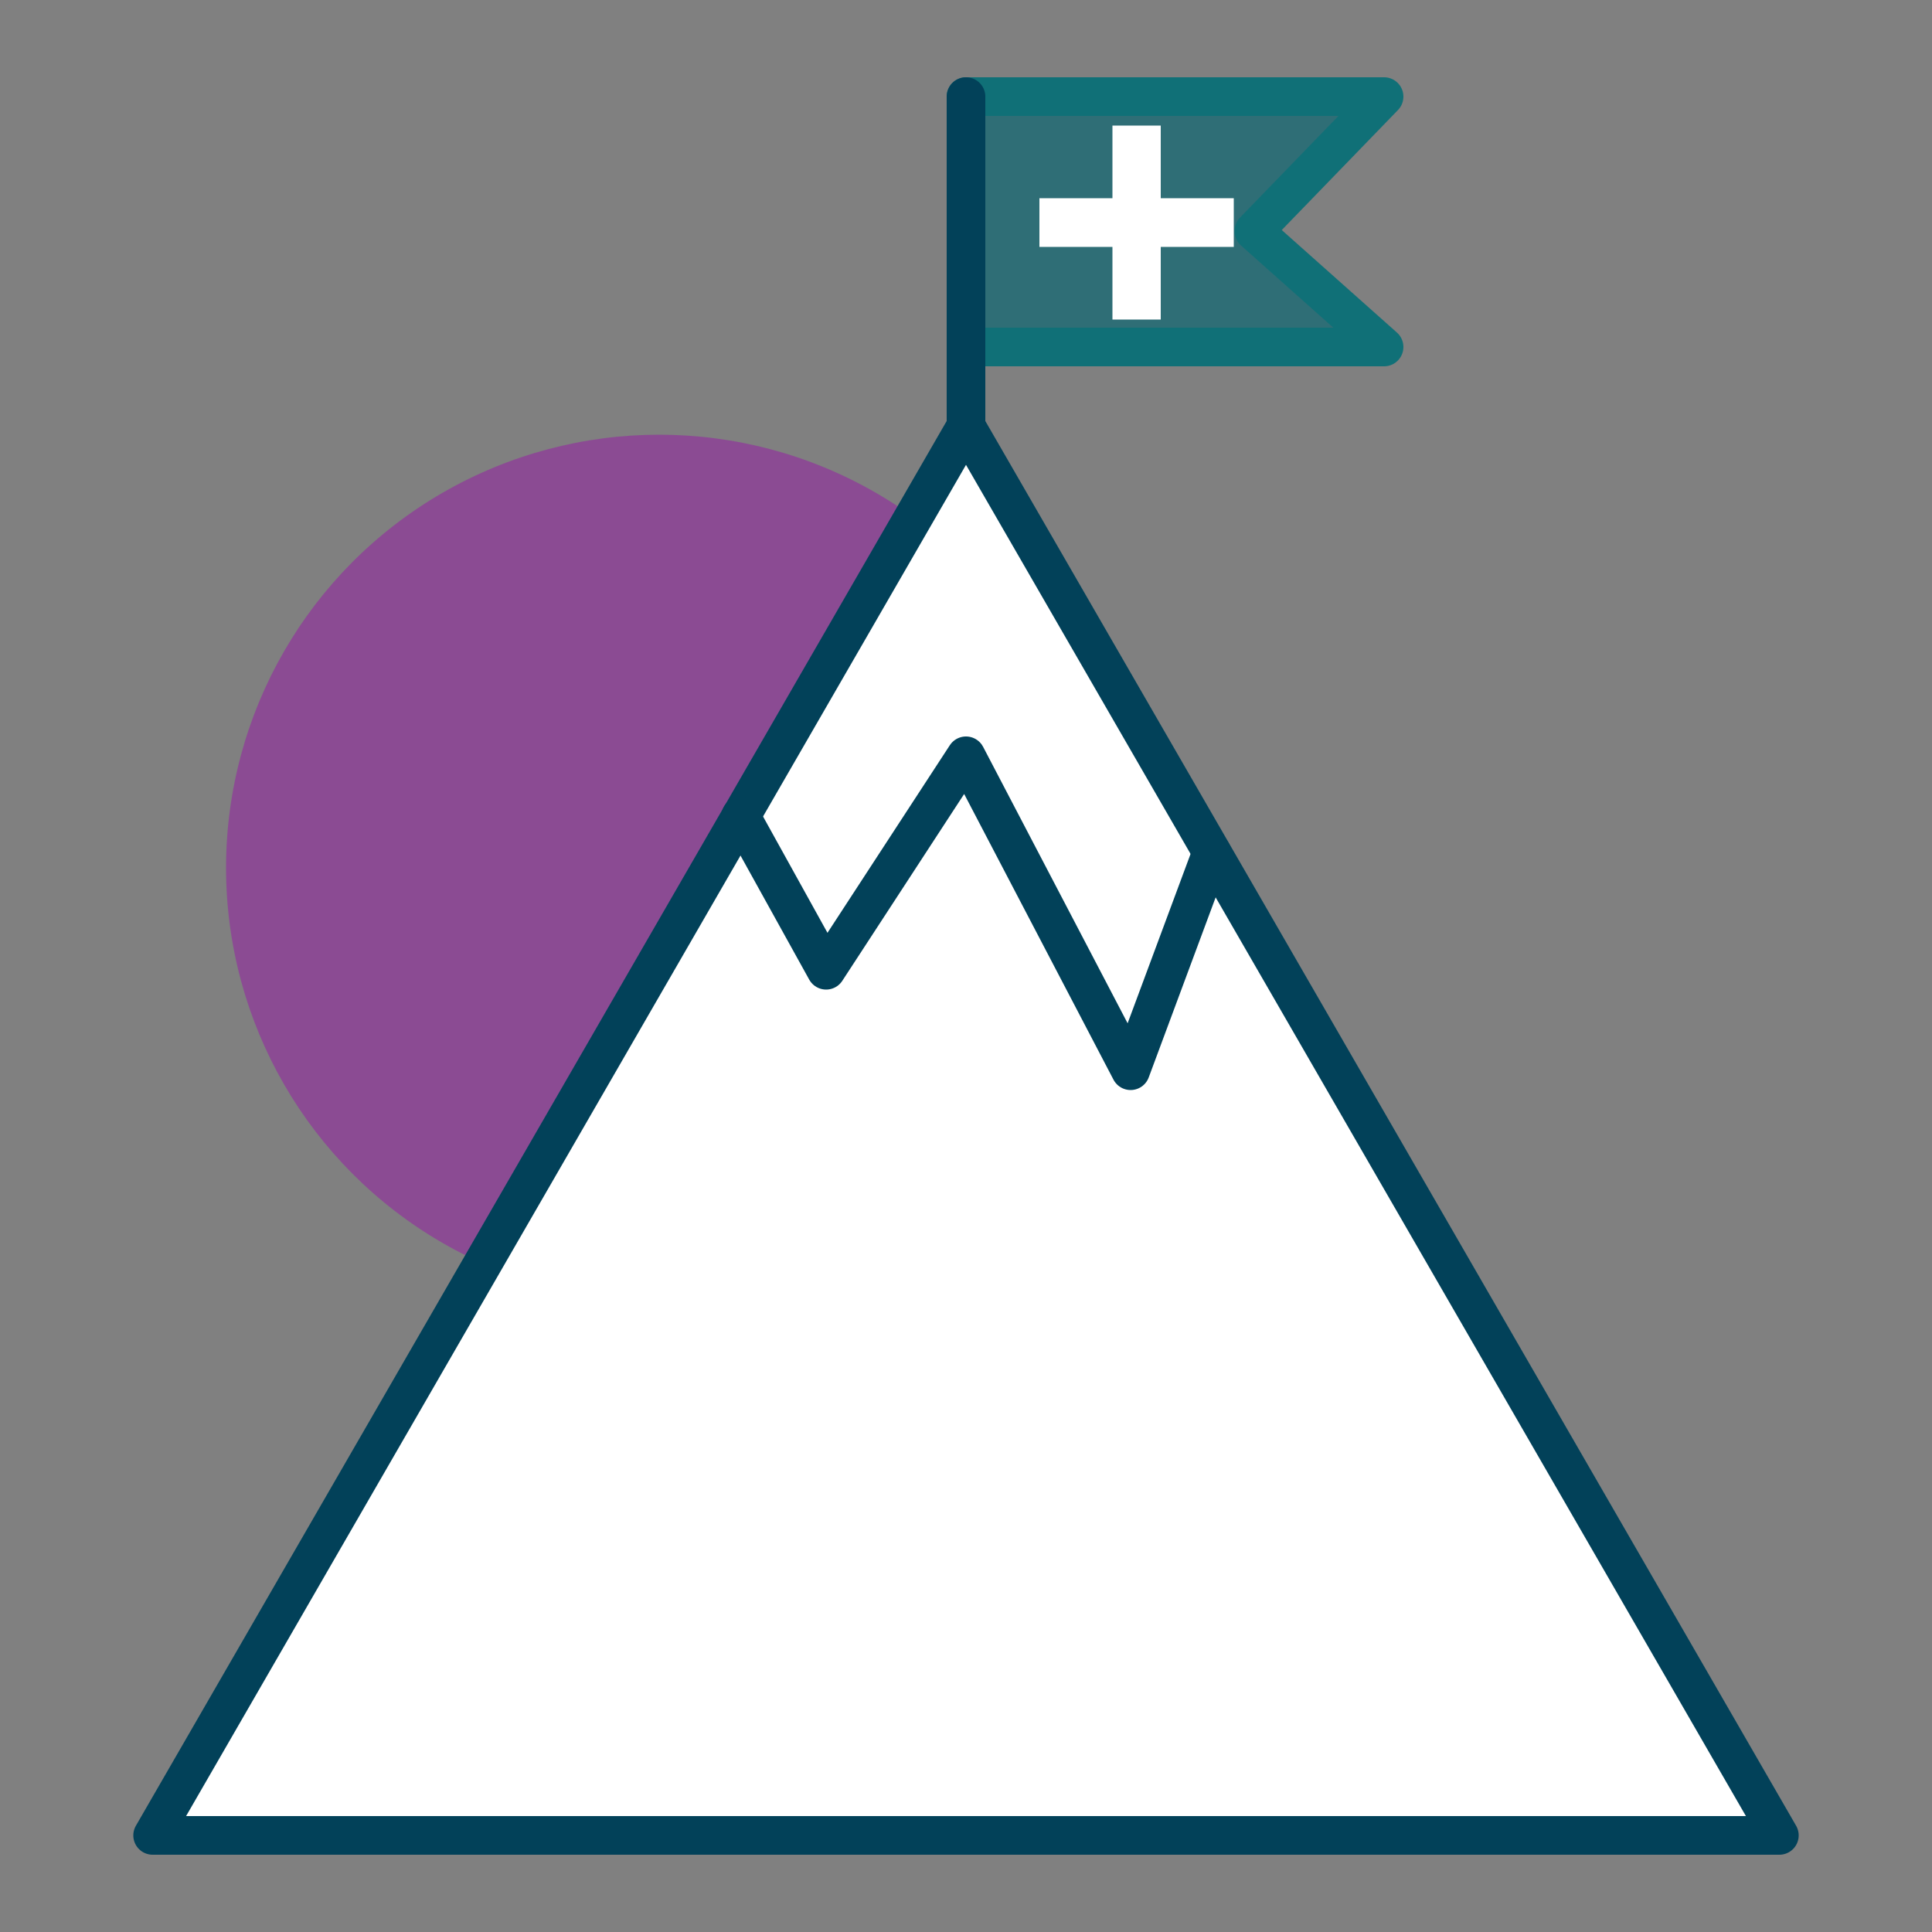 <?xml version="1.0" encoding="UTF-8"?>
<svg id="Designs" xmlns="http://www.w3.org/2000/svg" viewBox="0 0 50 50">
  <rect x="0" y="0" width="50" height="50" fill="#808080" stroke="none"/>
  <defs>
    <style>
      .cls-1 {
        fill: none;
      }

      .cls-1, .cls-2, .cls-3 {
        stroke-linecap: round;
        stroke-linejoin: round;
      }

      .cls-1, .cls-3 {
        stroke: #024159;
      }

      .cls-4 {
        fill: #8b4b93;
      }

      .cls-2 {
        fill: #2f6e76;
        stroke: #107077;
      }

      .cls-5, .cls-3 {
        fill: #fff;
      }
    </style>
  </defs>
  <circle class="cls-4" cx="17.06" cy="22.46" r="11.21"/>
  <polygon class="cls-3" points="25 11.03 3.95 47.5 46.05 47.5 25 11.03"/>
  <polygon class="cls-2" points="25 8.98 35.82 8.98 32.45 5.98 35.82 2.5 25 2.5 25 8.98"/>
  <polygon class="cls-5" points="31.93 5.13 30.04 5.13 30.04 3.25 28.79 3.25 28.79 5.13 26.9 5.13 26.9 6.39 28.79 6.39 28.79 8.27 30.04 8.27 30.04 6.39 31.93 6.39 31.93 5.13"/>
  <line class="cls-1" x1="25" y1="2.5" x2="25" y2="11.08"/>
  <polyline class="cls-1" points="19.17 21.12 21.38 25.11 25 19.56 29.26 27.71 31.36 22.06"/>
</svg>